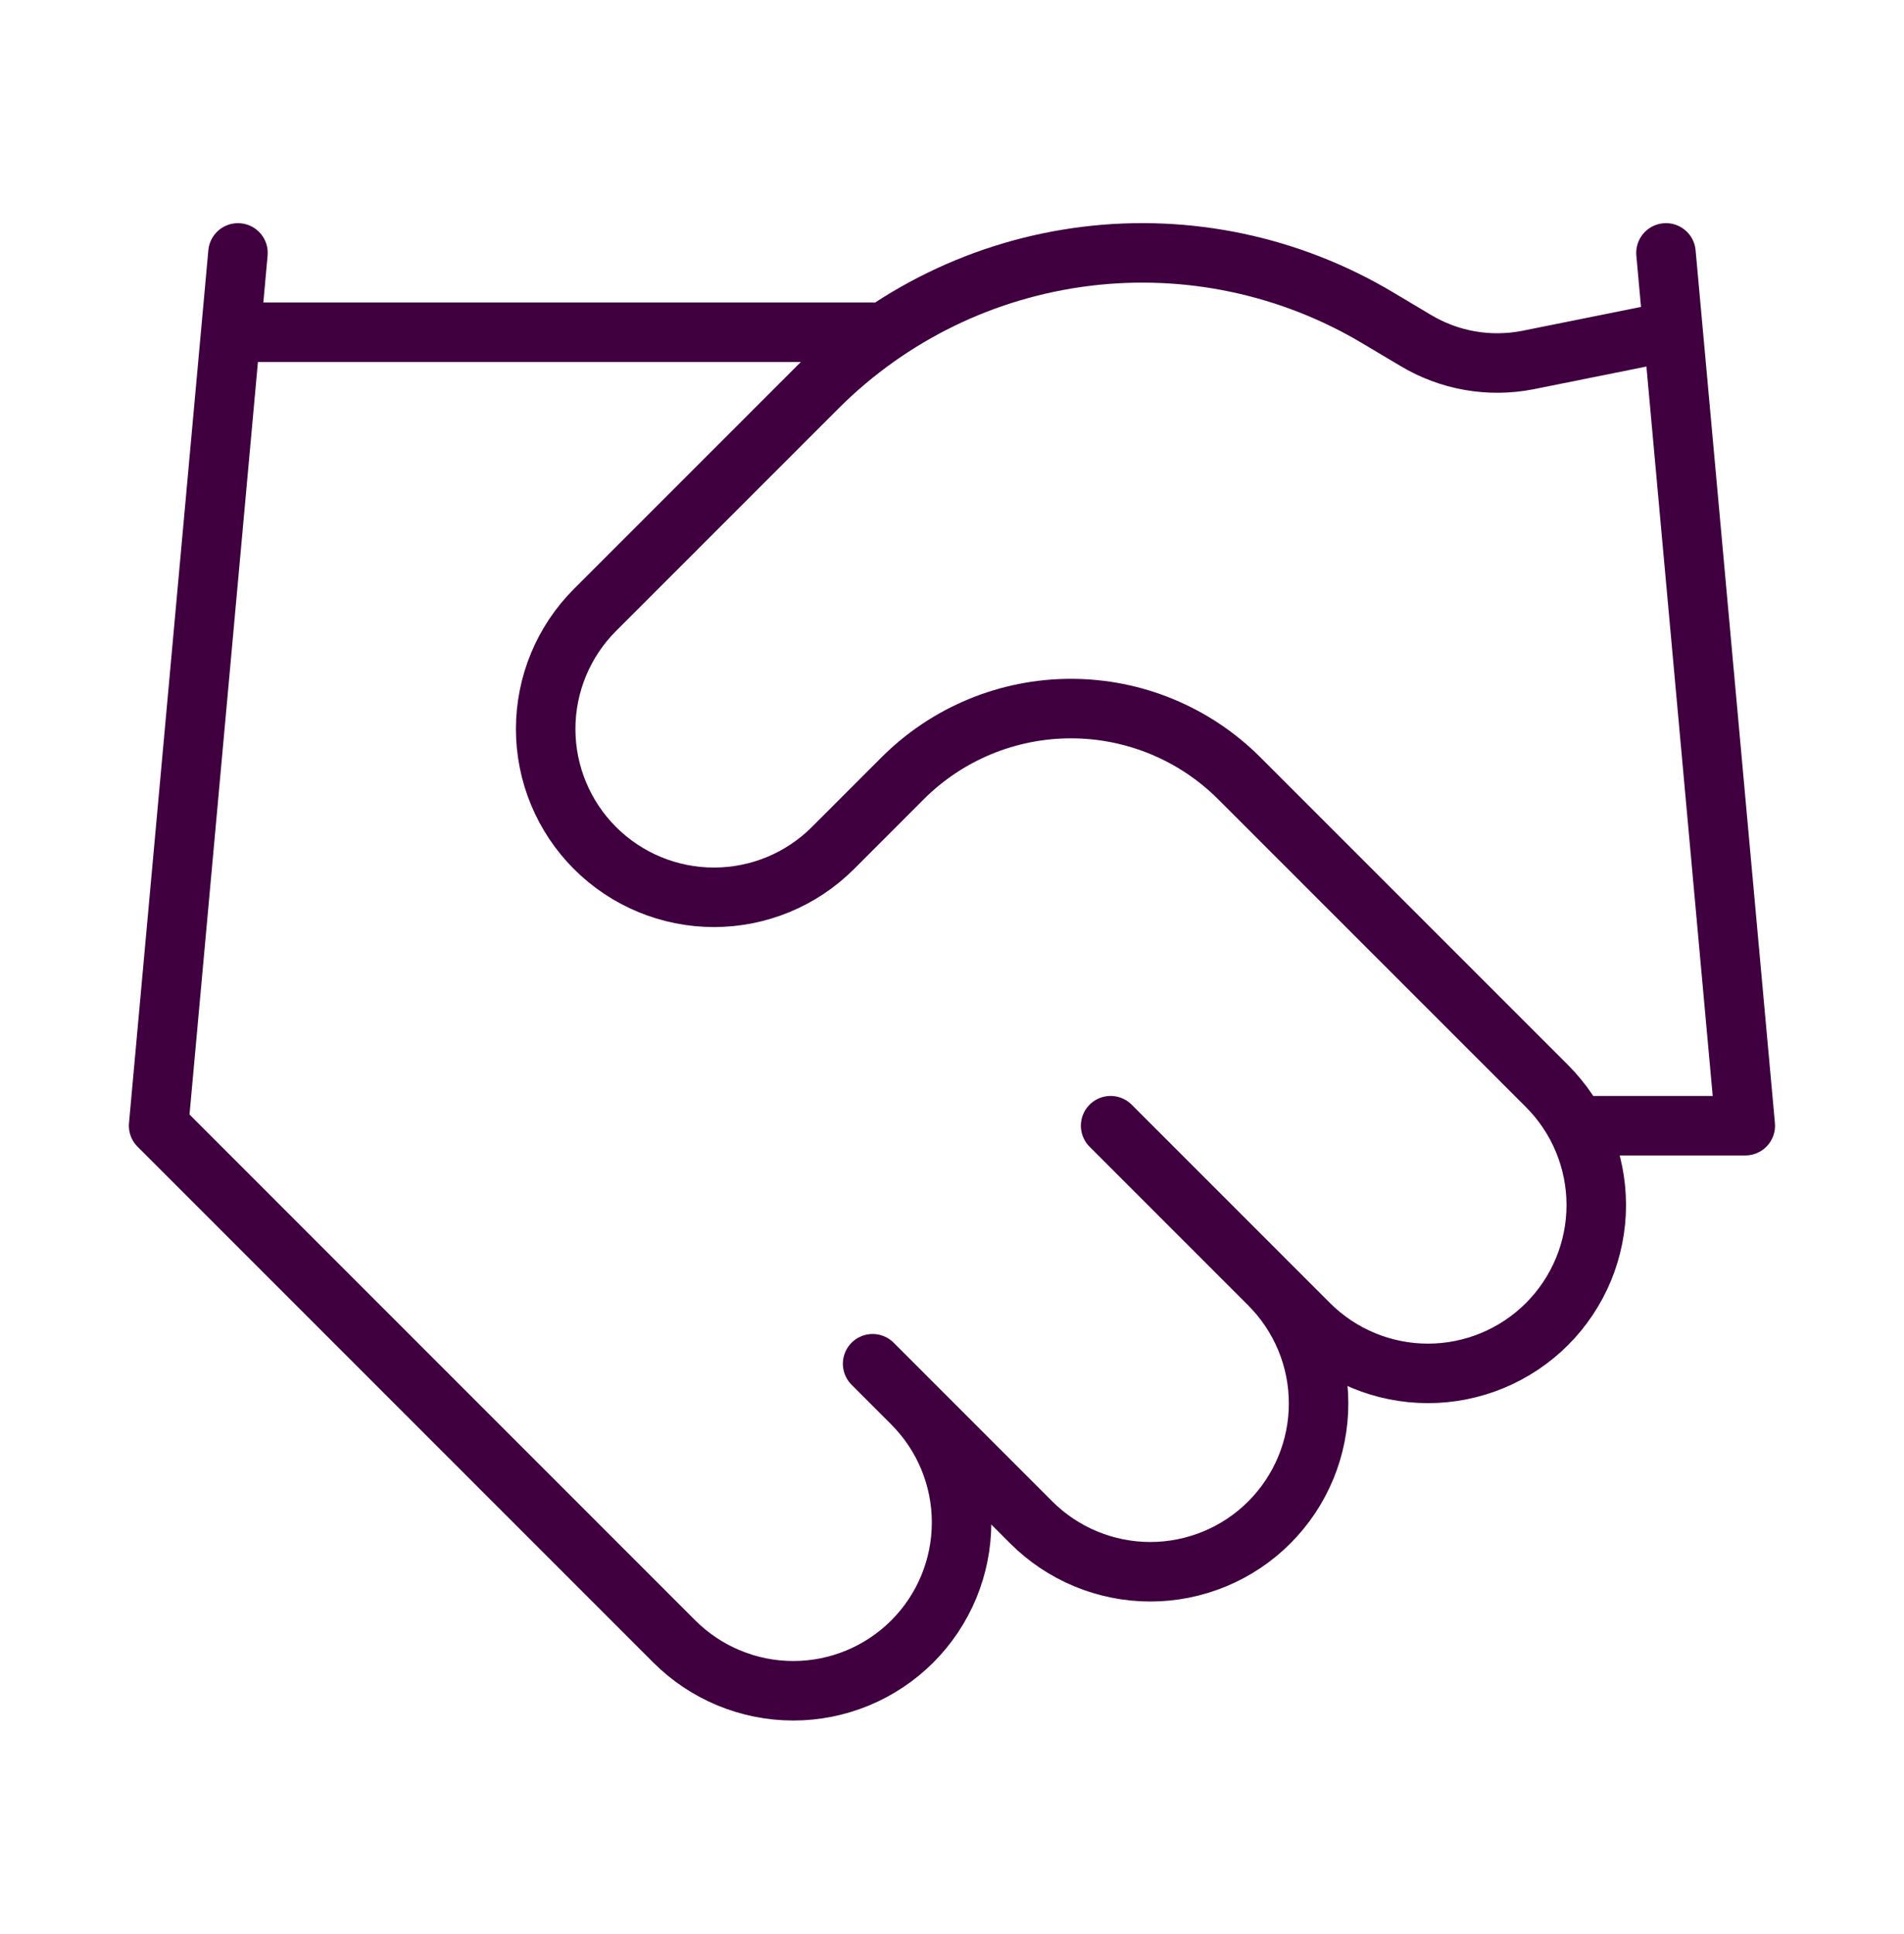<svg width="64" height="65" viewBox="0 0 64 65" fill="none" xmlns="http://www.w3.org/2000/svg">
<path d="M29.332 45.833L34.665 51.167C35.191 51.692 35.814 52.109 36.501 52.393C37.187 52.677 37.922 52.824 38.665 52.824C39.408 52.824 40.144 52.677 40.83 52.393C41.517 52.109 42.14 51.692 42.665 51.167C43.191 50.641 43.607 50.018 43.892 49.331C44.176 48.645 44.322 47.91 44.322 47.167C44.322 46.424 44.176 45.688 43.892 45.002C43.607 44.316 43.191 43.692 42.665 43.167M37.332 37.833L43.999 44.5C45.06 45.561 46.498 46.157 47.999 46.157C49.499 46.157 50.938 45.561 51.999 44.5C53.06 43.439 53.656 42 53.656 40.5C53.656 39 53.06 37.561 51.999 36.5L41.652 26.153C40.152 24.655 38.119 23.814 35.999 23.814C33.879 23.814 31.845 24.655 30.345 26.153L27.999 28.5C26.938 29.561 25.499 30.157 23.999 30.157C22.498 30.157 21.06 29.561 19.999 28.5C18.938 27.439 18.342 26 18.342 24.5C18.342 23 18.938 21.561 19.999 20.5L27.492 13.007C29.925 10.58 33.097 9.035 36.507 8.615C39.917 8.194 43.37 8.924 46.319 10.687L47.572 11.433C48.708 12.119 50.057 12.356 51.359 12.1L55.999 11.167M55.999 8.5L58.665 37.833H53.332M7.999 8.5L5.332 37.833L22.665 55.167C23.726 56.227 25.165 56.824 26.665 56.824C28.166 56.824 29.605 56.227 30.665 55.167C31.726 54.106 32.322 52.667 32.322 51.167C32.322 49.666 31.726 48.227 30.665 47.167M7.999 11.167H29.332" stroke="#400040" stroke-width="2" stroke-linecap="round" stroke-linejoin="round"/>
</svg>
